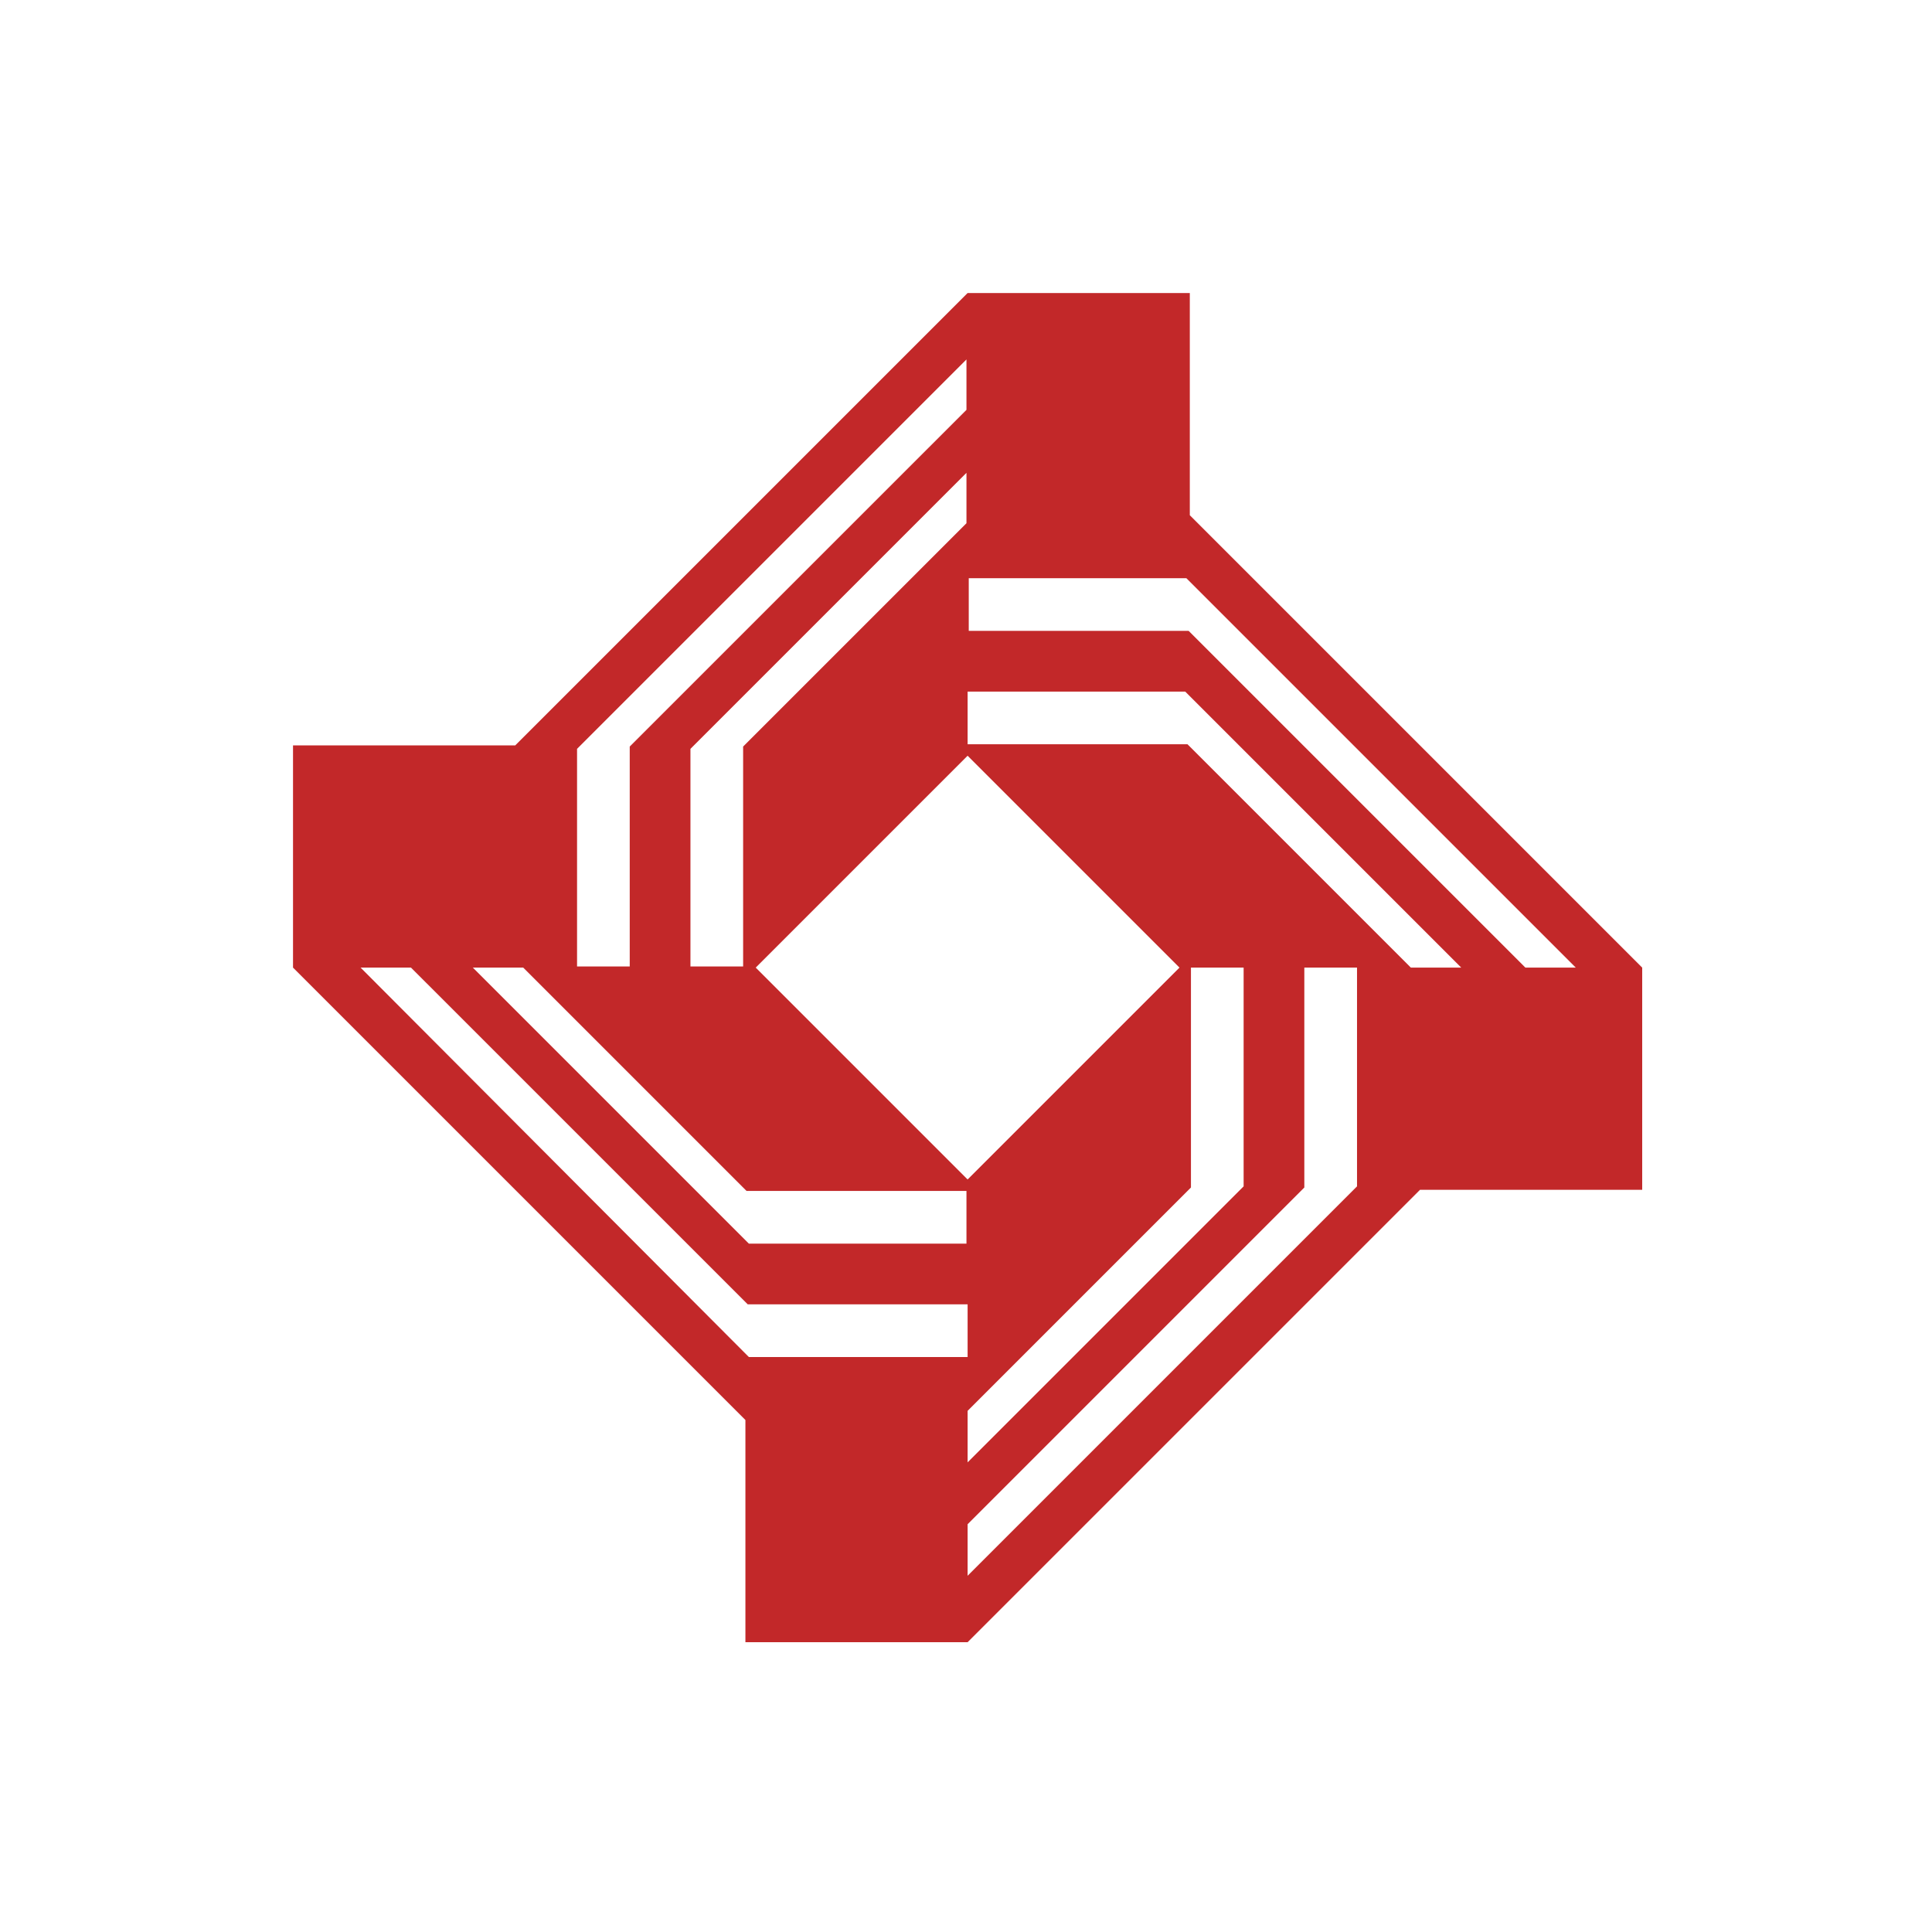 <svg width="120" height="120" viewBox="0 0 120 120" fill="none" xmlns="http://www.w3.org/2000/svg">
<rect width="120" height="120" fill="white"/>
<path d="M60.1 87.63L73.972 73.758V60.1H77.244V73.687L60.1 90.831V87.63ZM22.397 60.1H25.527L46.442 81.014H60.1V84.287H46.513L22.397 60.1ZM29.369 60.1H32.499L46.37 73.972H60.029V77.244H46.513L29.369 60.1ZM60.1 94.673L81.014 73.758V60.1H84.287V73.687L60.1 97.874V94.673ZM46.94 60.1L60.1 46.94L73.26 60.1L60.1 73.26L46.94 60.1ZM60.1 42.956H73.616L90.76 60.1H87.63L73.758 46.228H60.1V42.956ZM60.1 35.913H73.687L97.874 60.1H94.744L73.829 39.185H60.171V35.913H60.1ZM42.885 46.513L60.029 29.369V32.499L46.157 46.37V60.029H42.885V46.513ZM35.842 46.513L60.029 22.326V25.456L39.114 46.37V60.029H35.842V46.513ZM60.1 18.2L32.001 46.299H18.2V60.1L46.299 88.199V102H60.1L88.199 73.901H102V60.1L73.901 32.001V18.2H60.1Z" fill="#C22829"/>
</svg>
